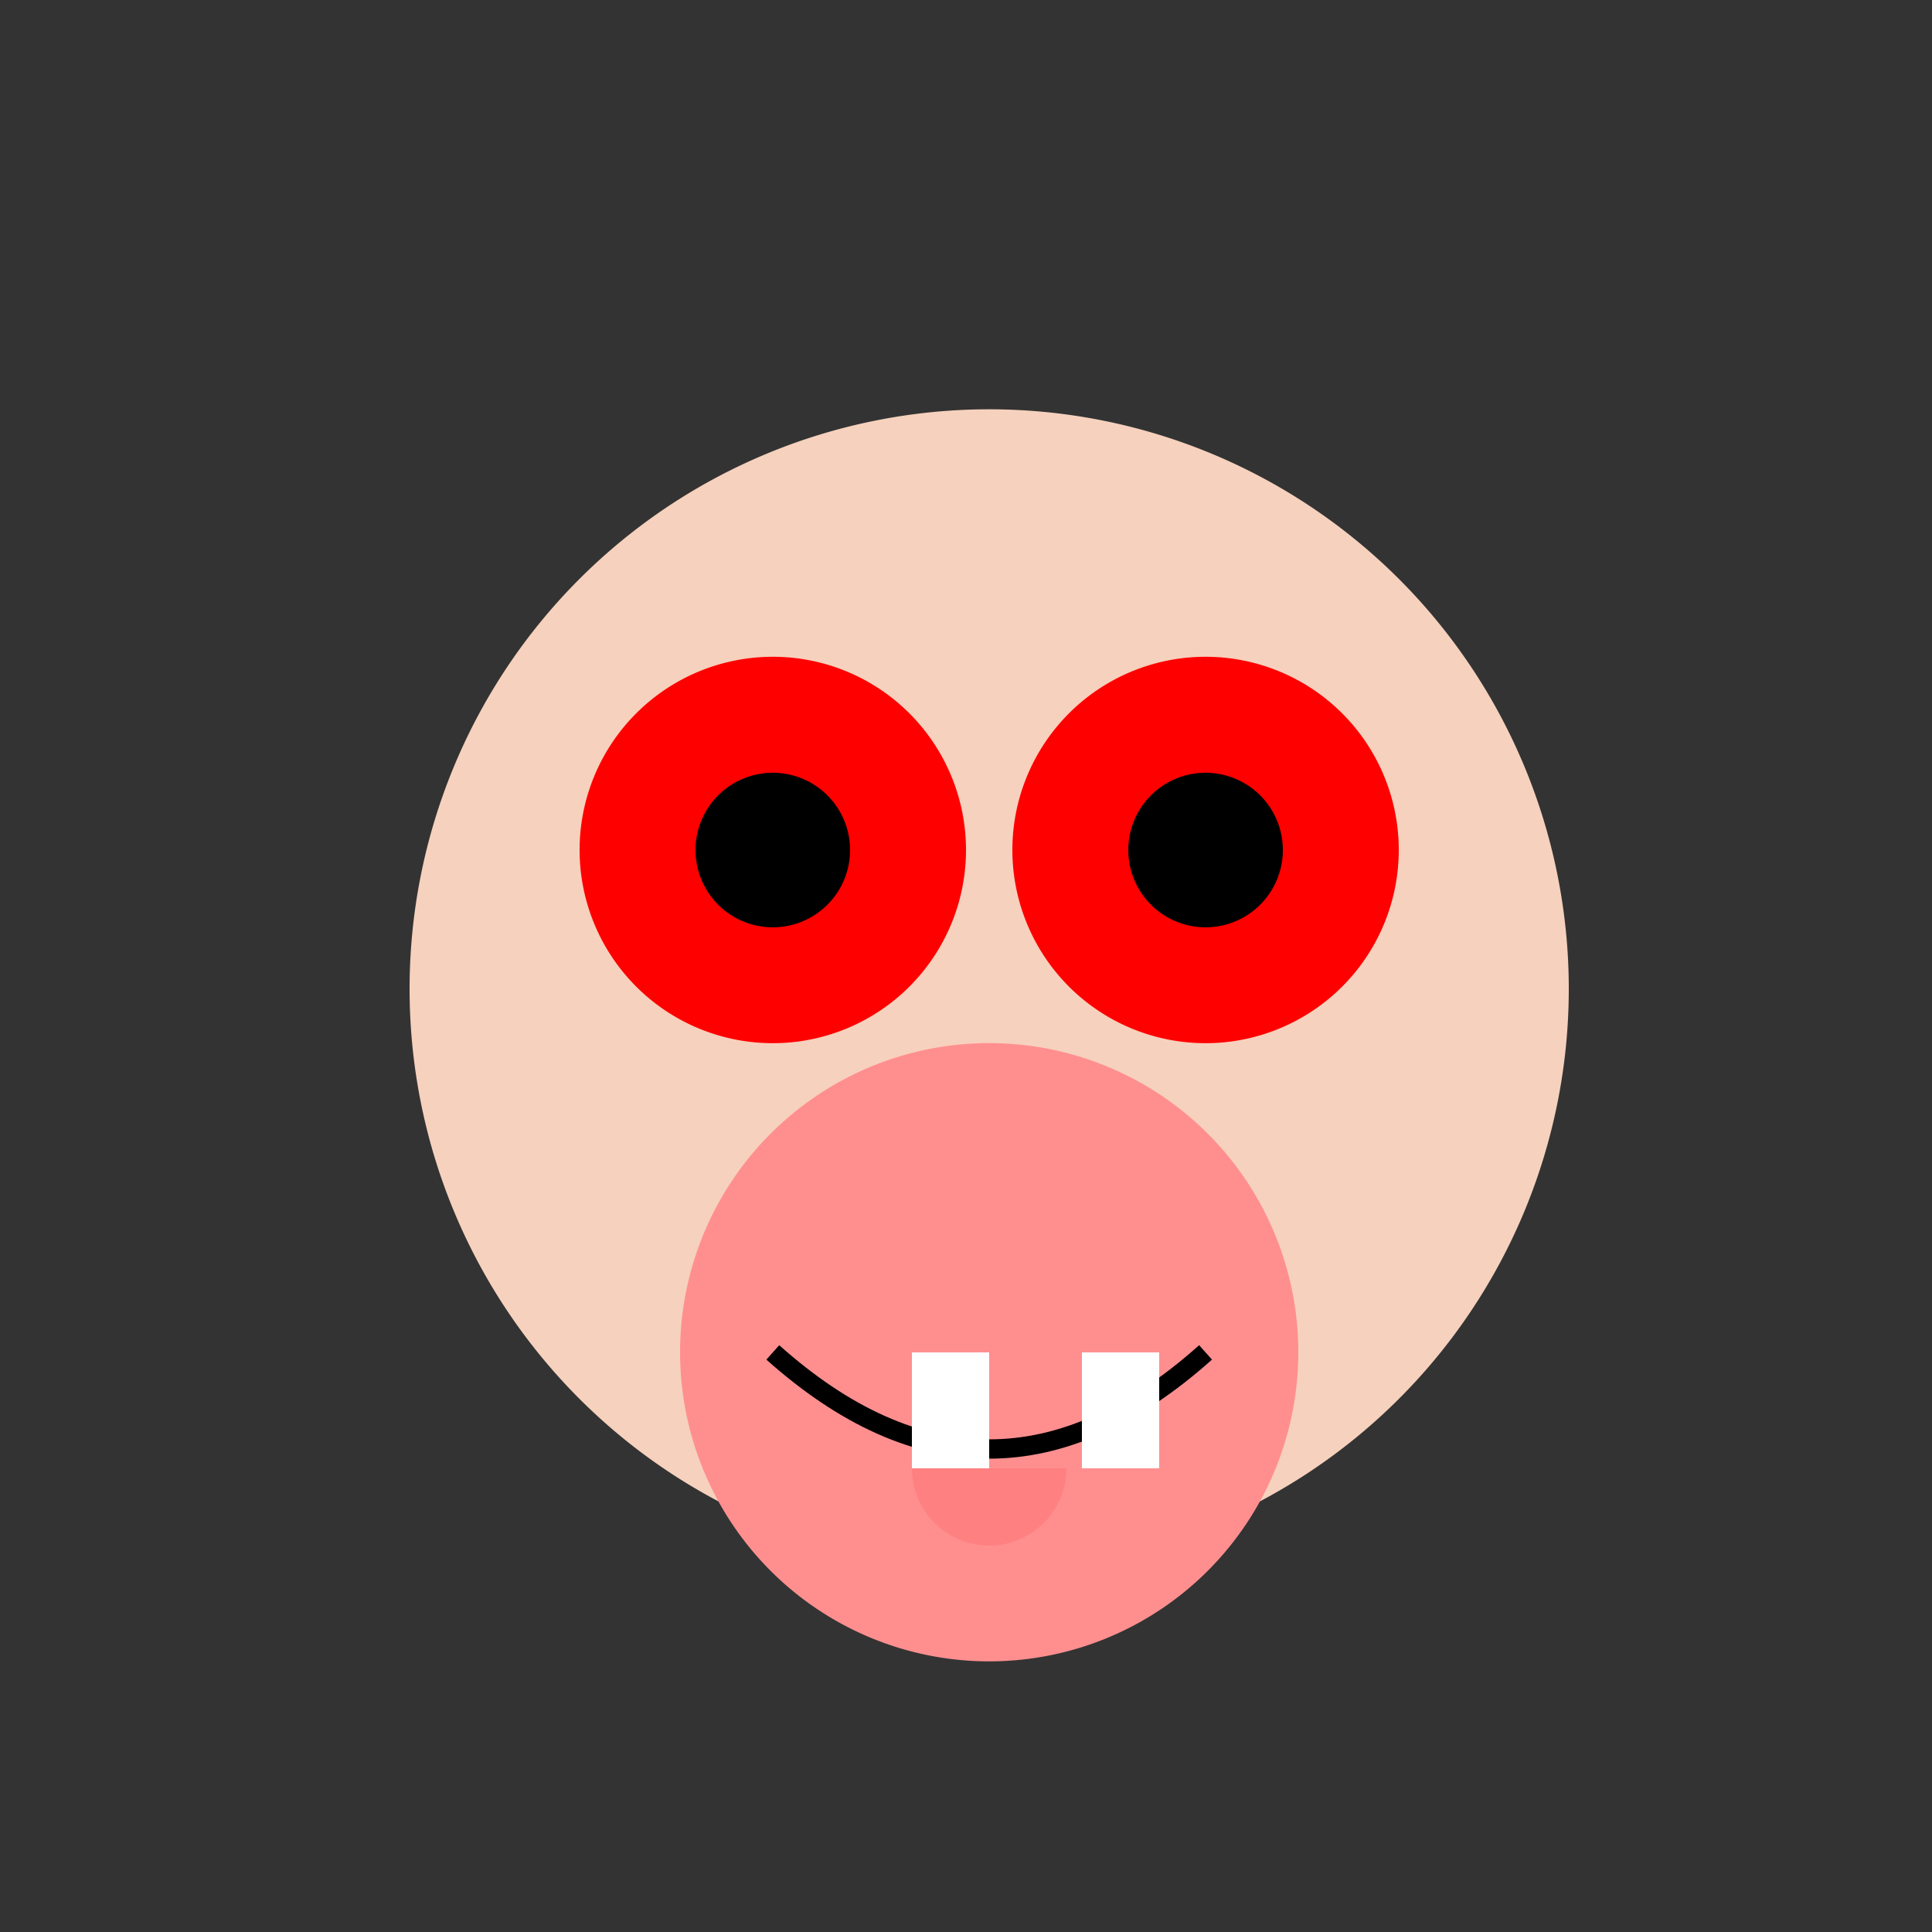 <!--

Generated by DrawGPT.
Free, open source, AI generated images in SVG, PNG, and HTML Canvas format.
https://drawgpt.ai

Created: 2023-09-26T11:30:26.120Z
Link: https://drawgpt.ai/prompt/52206/

-->
<svg xmlns="http://www.w3.org/2000/svg" xmlns:xlink="http://www.w3.org/1999/xlink" width="500" height="500"><rect width="100%" height="100%" fill="#333333" stroke="none"/><defs/><g><path fill="#f6d1bd" stroke="none" paint-order="stroke fill markers" d=" M 406 256 A 150 150 0 1 1 406 255.85"/><path fill="#ff0000" stroke="none" paint-order="stroke fill markers" d=" M 250 220 A 50 50 0 1 1 250 219.95"/><path fill="#ff0000" stroke="none" paint-order="stroke fill markers" d=" M 362 220 A 50 50 0 1 1 362 219.95"/><path fill="#000000" stroke="none" paint-order="stroke fill markers" d=" M 220 220 A 20 20 0 1 1 220 219.98"/><path fill="#000000" stroke="none" paint-order="stroke fill markers" d=" M 332 220 A 20 20 0 1 1 332 219.98"/><path fill="#ff8f8f" stroke="none" paint-order="stroke fill markers" d=" M 336 350 A 80 80 0 1 1 336 349.92"/><path fill="none" stroke="#000000" paint-order="fill stroke markers" d=" M 200 350 Q 256 400 312 350" stroke-miterlimit="10" stroke-width="5" stroke-dasharray=""/><path fill="#ff8080" stroke="none" paint-order="stroke fill markers" d=" M 276 380 A 20 20 0 0 1 236 380"/><path fill="#ffffff" stroke="none" paint-order="stroke fill markers" d=" M 236 350 L 256 350 L 256 380 L 236 380 L 236 350 Z M 280 350 L 300 350 L 300 380 L 280 380 L 280 350 Z"/></g></svg>